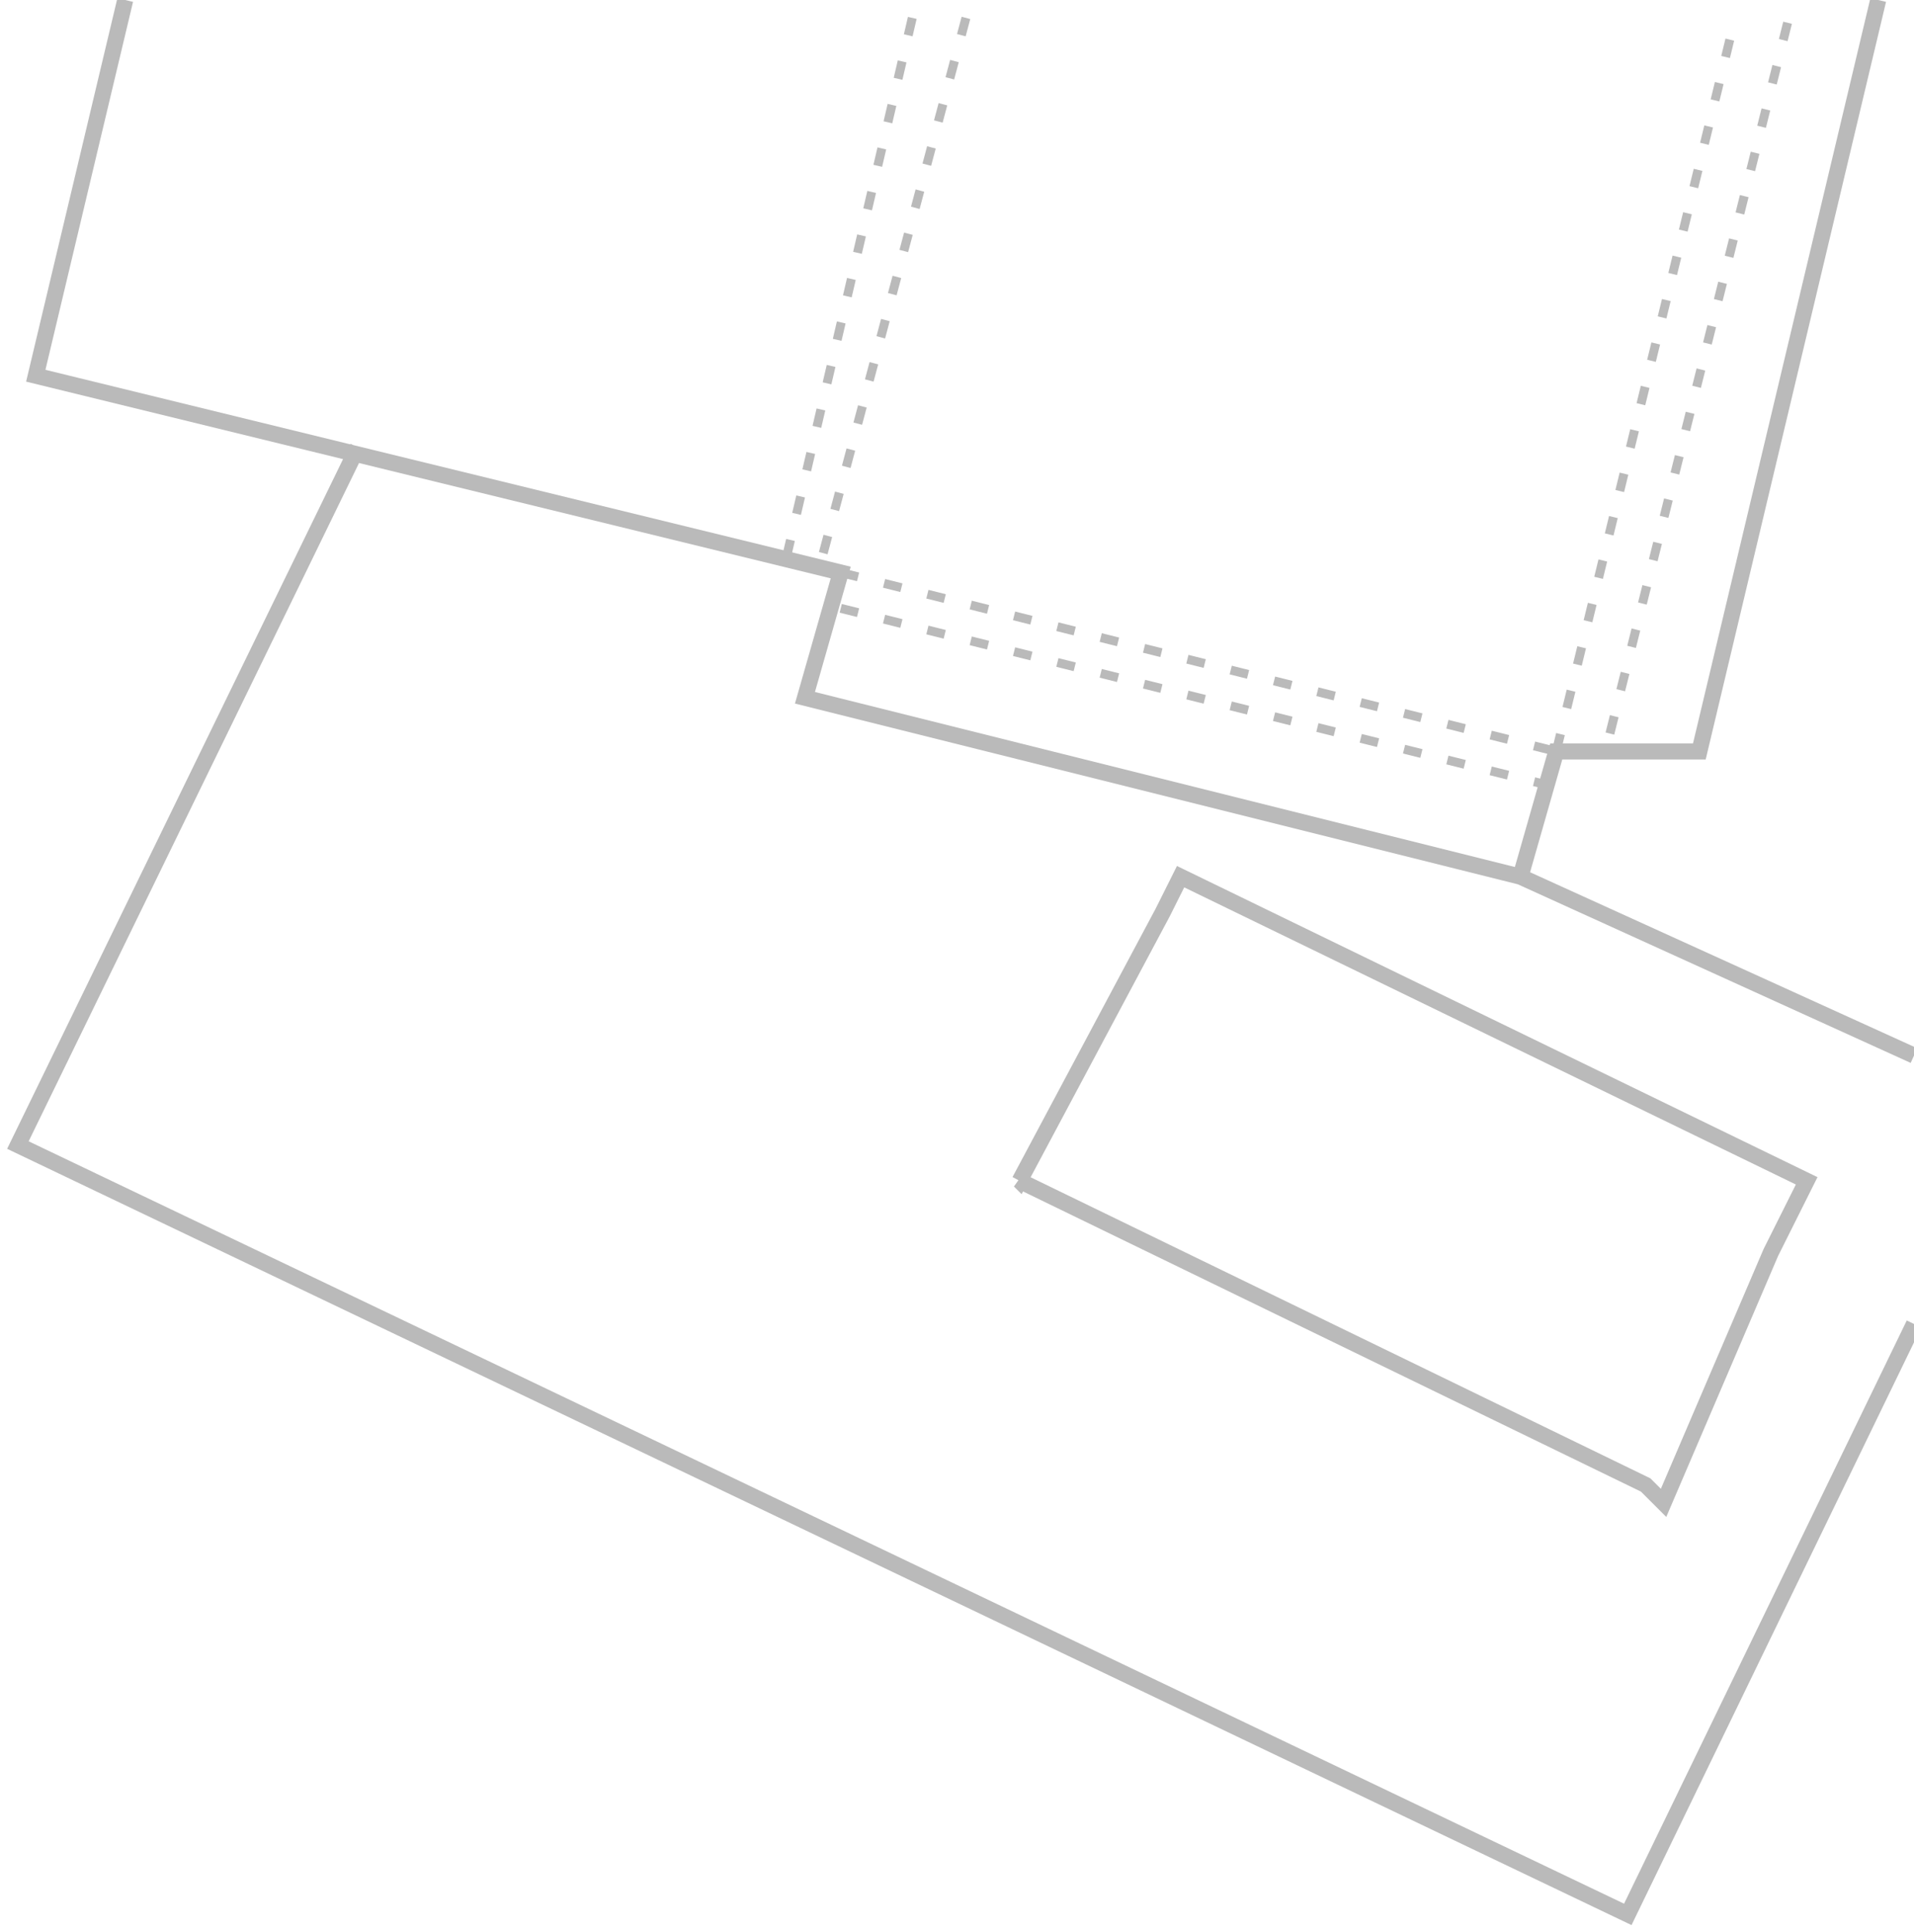 <?xml version="1.0" encoding="UTF-8"?>
<!DOCTYPE svg PUBLIC "-//W3C//DTD SVG 1.0//EN" "http://www.w3.org/TR/2001/REC-SVG-20010904/DTD/svg10.dtd">
<!-- Creator: CorelDRAW X6 -->
<svg xmlns="http://www.w3.org/2000/svg" xml:space="preserve" width="107px" height="108px" version="1.0" style="shape-rendering:geometricPrecision; text-rendering:geometricPrecision; image-rendering:optimizeQuality; fill-rule:evenodd; clip-rule:evenodd"
viewBox="0 0 107 108"
 xmlns:xlink="http://www.w3.org/1999/xlink">
 <defs>
  <style type="text/css">
   <![CDATA[
    .str0 {stroke:#BABABA;stroke-width:0.898}
    .str1 {stroke:#BABABA;stroke-width:0.499;stroke-dasharray:0.999 1.498}
    .fil0 {fill:none}
   ]]>
  </style>
 </defs>
 <g id="Layer_x0020_1">

  <g id="_657621936">
   <path class="fil0 str0" d="M20 25l-19 39 90 43 16 -33m-100 -74l-5 21 45 11 -2 7 40 10 2 -7 8 0 10 -42m-20 49l22 10m-50 7l8 -15 1 -2 35 17 -2 4 -6 14 -1 -1 -35 -17z"/>
   <path class="fil0 str1" d="M51 1l-7 30m46 10l10 -40m-13 41l10 -41m-50 31l40 10m-40 -8l40 10m-33 -43l-8 30"/>
  </g>
 </g>
</svg>
